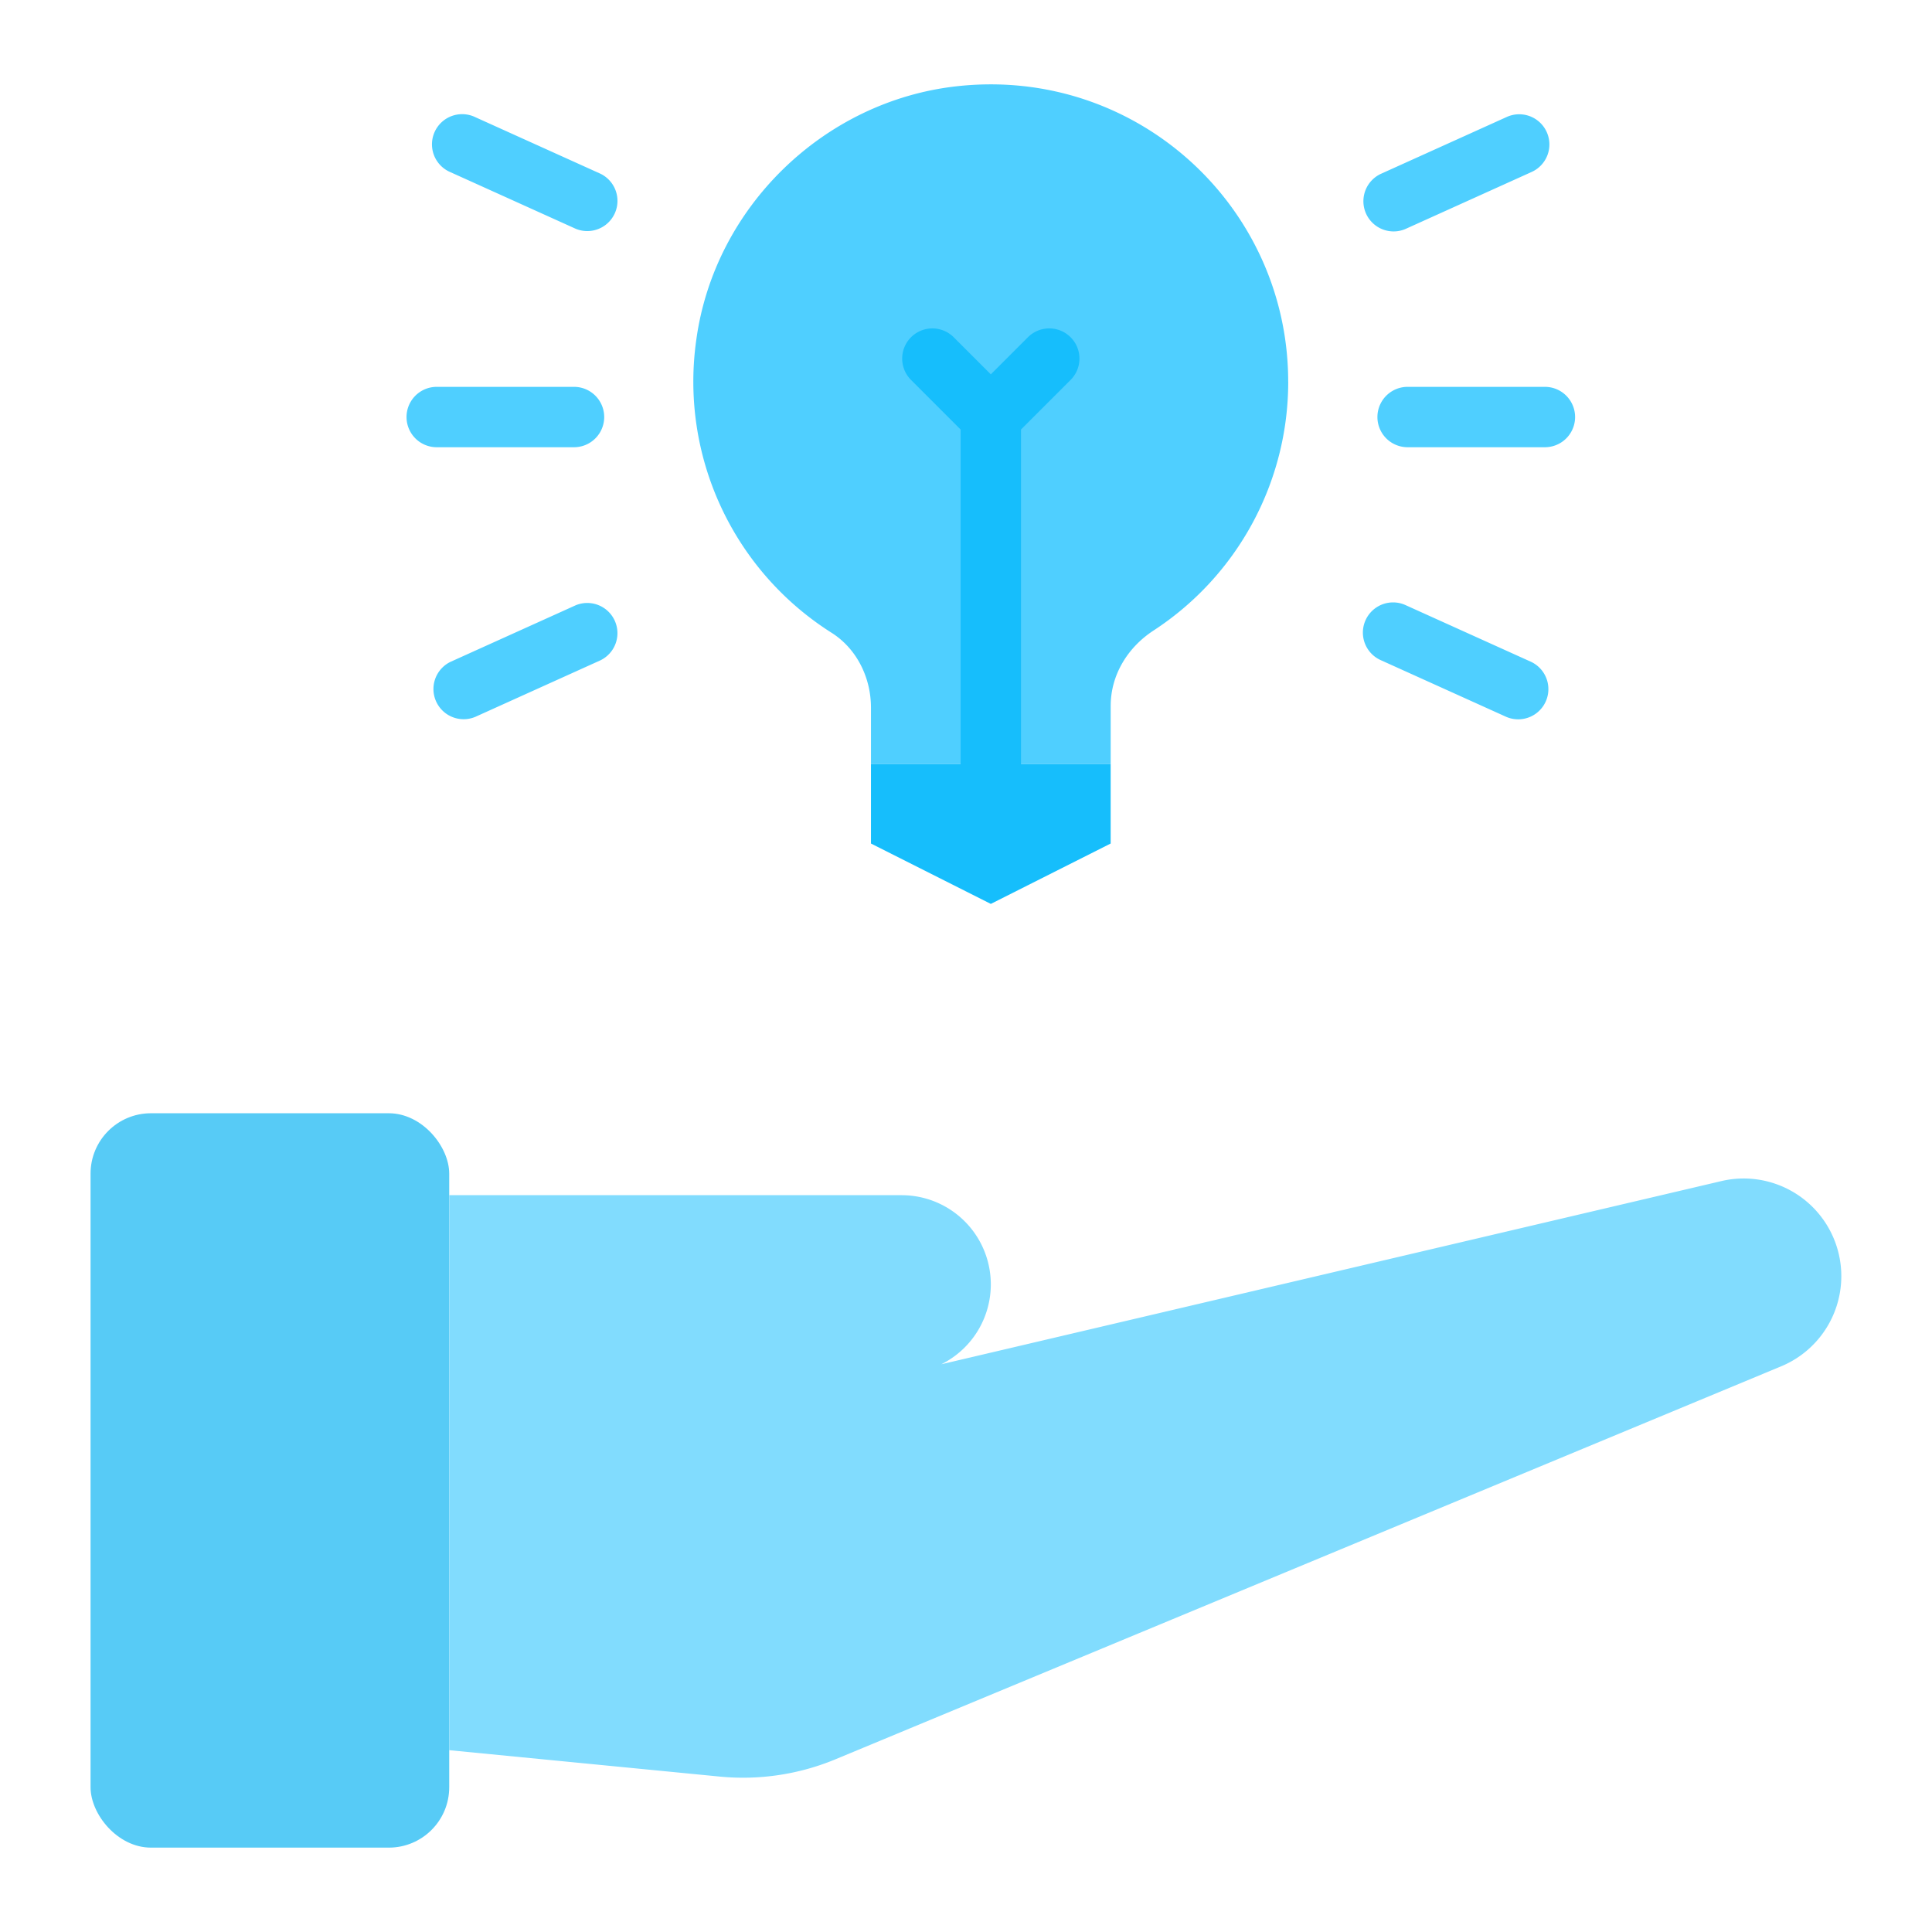 <svg xmlns="http://www.w3.org/2000/svg" viewBox="0 0 64 64" id="Solution"><path fill="#4fcfff" d="M42.673 12.646c0-5.811-5.031-10.447-10.975-9.789-4.401.487-8.022 3.996-8.63 8.383a9.842 9.842 0 0 0 4.48 9.722c.837.531 1.304 1.489 1.304 2.48v1.868h7.941v-1.926c0-1.023.56-1.935 1.416-2.495a9.832 9.832 0 0 0 4.465-8.243Z" class="colorffd54f svgShape"></path><path fill="#16befc" d="M36.792 25.31v2.633l-3.97 2-3.97-2V25.31h7.94z" class="colorfcb316 svgShape"></path><path fill="#16befc" d="M35.465 11.172a.999.999 0 0 0-1.414 0l-1.229 1.229-1.229-1.229a.999.999 0 1 0-1.414 1.414l1.643 1.643V25.31a1 1 0 1 0 2 0V14.228l1.643-1.642a.999.999 0 0 0 0-1.414Z" class="colorfcb316 svgShape"></path><path fill="#4fcfff" d="M19.015 14.815a1 1 0 1 0 0-2h-4.548a1 1 0 1 0 0 2h4.548zm.052 5.237-4.145 1.873a1 1 0 0 0 .823 1.822l4.145-1.873a1 1 0 0 0-.823-1.822zm.824-14.297-4.145-1.873a1 1 0 1 0-.823 1.822l4.145 1.873a1 1 0 0 0 .823-1.822zm31.286 7.06h-4.548a1 1 0 1 0 0 2h4.548a1 1 0 1 0 0-2zm-.456 9.11-4.145-1.873a1 1 0 1 0-.824 1.822l4.145 1.873a1 1 0 0 0 .824-1.822zM46.165 7.666a.986.986 0 0 0 .411-.089l4.145-1.873a1 1 0 1 0-.824-1.822l-4.145 1.873a1 1 0 0 0 .413 1.911z" class="colorffd54f svgShape"></path><rect width="11.881" height="24.327" x="3" y="36.878" fill="#57cbf6" rx="2" ry="2" class="color95c8ec svgShape"></rect><path fill="#81dcfe" d="m14.881 57.977 8.955.874a7.987 7.987 0 0 0 3.847-.575L59.006 45.26a3.235 3.235 0 0 0-1.932-6.147l-27.207 6.389a2.955 2.955 0 0 0 0-5.91H14.881v18.386Z" class="colorfecc81 svgShape"></path></svg>
